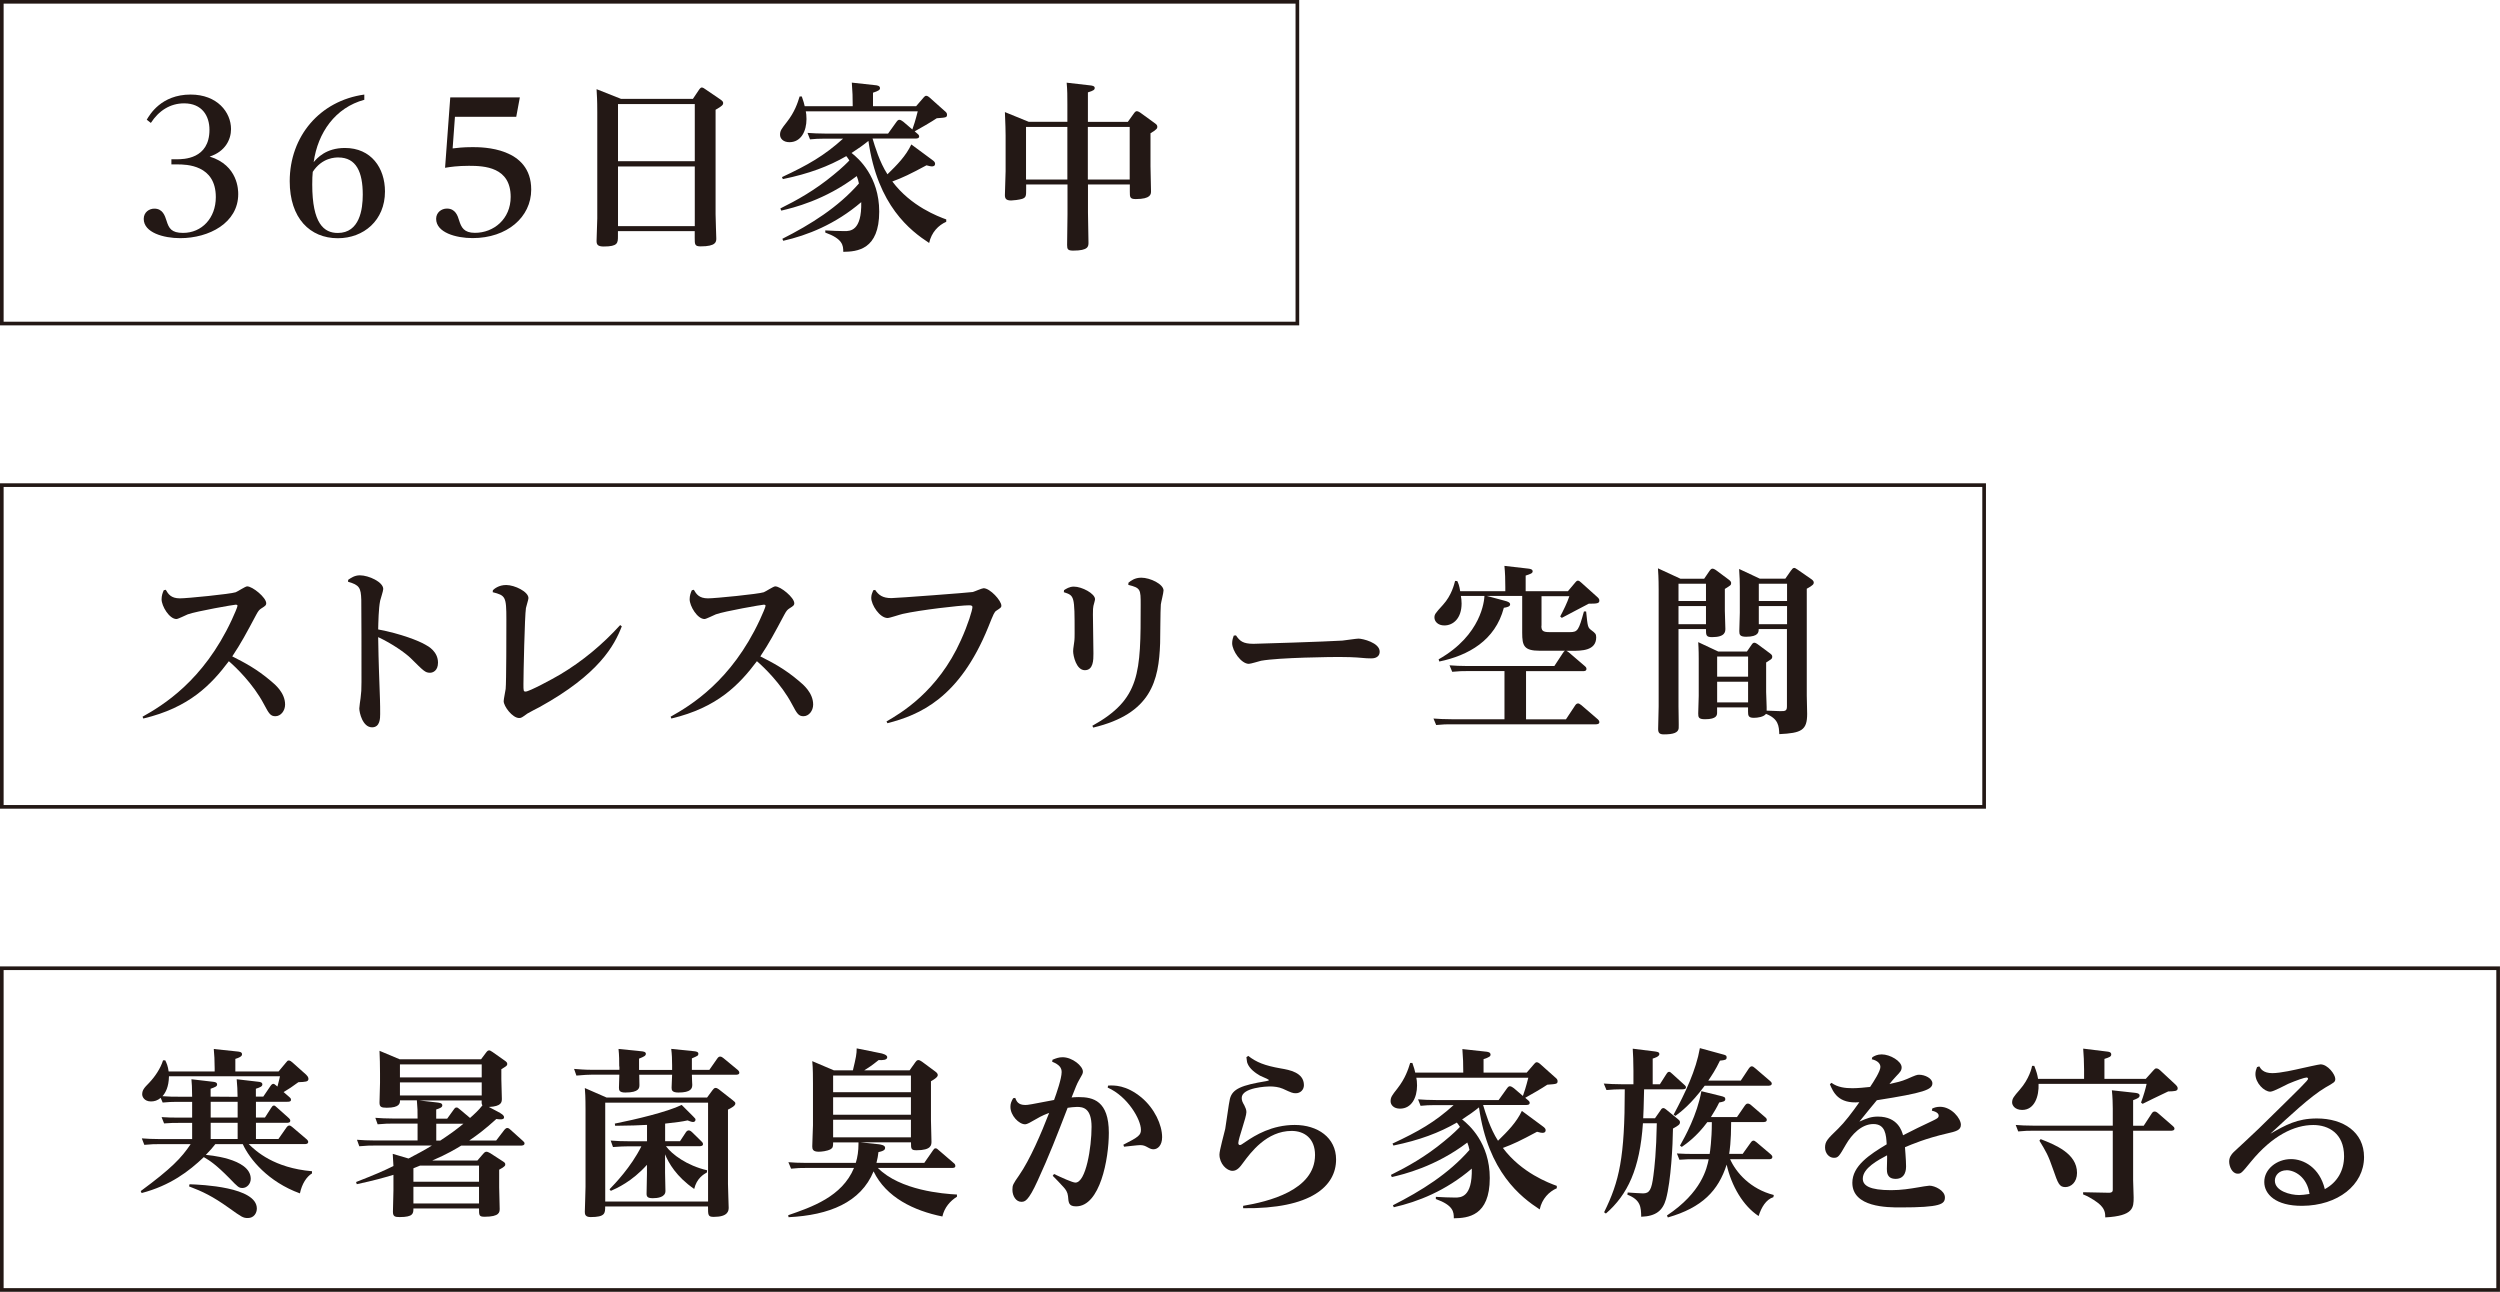<?xml version="1.0" encoding="UTF-8"?><svg id="_レイヤー_2" xmlns="http://www.w3.org/2000/svg" viewBox="0 0 389.44 201.23"><defs><style>.cls-1{fill:none;stroke:#231815;stroke-miterlimit:10;stroke-width:.57px;}.cls-2{fill:#231815;}</style></defs><g id="Objects"><rect class="cls-1" x=".28" y="75.57" width="308.8" height="50.12"/><path class="cls-2" d="M22.18,111.66c3.14-1.76,9.49-5.57,13.92-15.09.39-.84.9-2.02.9-2.21,0-.14-.2-.17-.25-.17-.28,0-6.1,1.01-7.5,1.51-.28.11-1.51.73-1.76.73-1.12,0-2.32-2.02-2.32-3.08,0-.56.17-1.04.34-1.4l.31-.08c.39.67.81,1.34,2.21,1.34,1.12,0,7.84-.67,8.68-.95.31-.11,1.51-.92,1.79-.92.84,0,2.97,1.74,2.97,2.63,0,.34-.2.45-.81.84-.25.17-.42.34-.73.92-1.57,2.94-2.35,4.42-3.75,6.52,1.93.98,3.78,1.93,6.05,3.86.64.53,2.18,1.82,2.18,3.64,0,.98-.67,1.82-1.51,1.82-.78,0-1.01-.42-1.79-1.88-1.68-3.19-4.42-5.8-5.46-6.69-2.74,3.64-6.13,7.22-13.33,8.93l-.11-.28Z"/><path class="cls-2" d="M54.24,90.32c.42-.28.98-.7,1.82-.7,1.37,0,3.64,1.04,3.64,2.13,0,.31-.42,1.54-.48,1.82-.25,1.23-.28,3.36-.31,4.48,3.56.67,6.36,1.79,7.36,2.38.48.25,1.96,1.09,1.96,2.8,0,1.29-.84,1.57-1.23,1.57-.76,0-.98-.25-3.05-2.3-.81-.78-2.86-2.24-5.04-3.25.08,4.82.14,5.29.28,9.66.03.45.03,1.99.03,2.32,0,.62,0,2.07-1.26,2.07-1.48,0-1.99-2.32-1.99-2.94,0-.25.17-1.4.2-1.62.11-.95.14-1.2.14-2.49,0-2.74,0-12.66-.03-12.8-.06-1.88-.28-2.32-2.07-2.83l.03-.31Z"/><path class="cls-2" d="M76.78,91.94c.22-.22.92-.81,2.07-.81,1.32,0,3.47,1.04,3.47,2.04,0,.25-.36,1.32-.39,1.54-.2,1.26-.39,10.39-.39,11.84,0,1.06,0,1.18.34,1.18.56,0,4.2-1.96,5.38-2.66,3.47-2.07,6.61-4.68,9.35-7.7l.25.2c-1.15,2.97-3.53,7.45-12.8,12.57-.31.17-1.65.84-1.9,1.01-.87.64-.98.7-1.29.7-1.04,0-2.41-1.82-2.41-2.63,0-.31.28-1.62.31-1.9.11-1.01.11-9.07.11-10.84,0-3.56-.14-3.72-2.13-4.23l.03-.31Z"/><path class="cls-2" d="M104.44,111.66c3.14-1.76,9.49-5.57,13.92-15.09.39-.84.9-2.02.9-2.21,0-.14-.2-.17-.25-.17-.28,0-6.1,1.01-7.5,1.51-.28.11-1.51.73-1.76.73-1.12,0-2.32-2.02-2.32-3.08,0-.56.17-1.04.34-1.4l.31-.08c.39.67.81,1.34,2.21,1.34,1.12,0,7.84-.67,8.68-.95.31-.11,1.51-.92,1.79-.92.84,0,2.97,1.74,2.97,2.63,0,.34-.2.45-.81.84-.25.17-.42.34-.73.92-1.57,2.94-2.35,4.42-3.75,6.52,1.93.98,3.78,1.93,6.05,3.86.64.53,2.18,1.82,2.18,3.64,0,.98-.67,1.82-1.51,1.82-.78,0-1.01-.42-1.79-1.88-1.68-3.19-4.42-5.8-5.46-6.69-2.74,3.64-6.13,7.22-13.33,8.93l-.11-.28Z"/><path class="cls-2" d="M136.34,91.91c.53.78,1.15,1.26,2.52,1.26.81,0,12.32-.87,12.68-.95.25-.06,1.43-.59,1.68-.59,1.01,0,2.77,1.93,2.77,2.72,0,.25-.06.31-.78.78-.31.2-.42.45-1.26,2.55-4.51,11.12-10.72,13.69-15.71,14.98l-.14-.28c2.18-1.26,8.01-4.65,11.59-12.66,1.12-2.46,1.79-4.7,1.79-5.15,0-.28-.31-.28-.53-.28-1.37,0-7.62.73-10.33,1.34-.39.08-2.02.64-2.35.64-1.23,0-2.55-2.04-2.55-3.14,0-.45.14-.76.31-1.18l.31-.06Z"/><path class="cls-2" d="M165.74,91.94c.34-.22.84-.56,1.54-.56,1.26,0,3.3,1.09,3.3,1.96,0,.17-.22.9-.25,1.04-.06.28-.08.56-.08,1.34,0,.95.08,5.21.08,6.08,0,.98,0,2.6-1.34,2.6s-1.82-2.27-1.82-2.94c0-.2,0-.34.17-1.48.06-.36.06-.98.06-1.37,0-5.82-.03-5.82-1.68-6.36l.03-.31ZM175.79,90.77c.39-.31.98-.78,1.99-.78,1.4,0,3.47,1.01,3.47,1.99,0,.36-.39,1.88-.42,2.18-.08.95-.08,5.18-.11,6.02-.2,5.85-1.37,11-10.42,13.16l-.14-.28c7.5-4.17,7.53-8.23,7.53-18.87,0-2.38,0-2.6-1.93-3.08l.03-.34Z"/><path class="cls-2" d="M192.53,98.97c.59.87,1.06,1.32,2.74,1.32.5,0,11.34-.34,13.83-.5.39-.03,2.16-.31,2.52-.31.64,0,3.3.64,3.3,2.02,0,1.06-1.09,1.06-1.34,1.06-.36,0-.73,0-2.21-.14-.42-.03-1.48-.08-2.83-.08-.92,0-9.27.08-12.1.59-.31.08-1.62.48-1.9.48-1.2,0-2.6-2.04-2.6-3.22,0-.45.14-.9.25-1.18l.34-.03Z"/><path class="cls-2" d="M240.11,97.46c0,.78.2,1.01,1.26,1.01h3.19c1.23,0,1.37-.31,2.18-3.22h.34c.25,2.44.25,2.49.84,2.94.56.42.73.56.73,1.09,0,2.1-2.3,2.1-3.78,2.1h-.87c.14.06.28.17.39.25l2.52,2.16c.25.2.22.39.22.42,0,.34-.39.34-.53.34h-8.88v7.5h6.22l1.43-2.16c.11-.17.25-.31.45-.31.11,0,.22.03.5.25l2.6,2.24c.08.08.22.22.22.42,0,.31-.36.34-.56.34h-22.68c-.56,0-1.06,0-2.18.11l-.42-1.01c.81.06,1.68.11,2.83.11h8.23v-7.5h-5.96c-.56,0-1.06,0-2.18.11l-.42-1.01c.81.06,1.68.11,2.83.11h13.5l1.34-2.04c.14-.2.2-.28.31-.34h-3.92c-2.46,0-2.74-.76-2.74-2.8v-5.74h-5.52l2.83.76c.42.11.81.25.81.56,0,.34-.48.45-.98.53-1.34,5.1-5.52,7.42-10.05,8.37l-.11-.34c6.72-3.81,7.11-9.21,7.14-9.88h-3.67c.06.36.11.7.11,1.18,0,2.3-1.29,3.42-2.69,3.42-1.01,0-1.54-.64-1.54-1.23,0-.5.14-.67,1.34-1.99,1.34-1.48,1.74-3.19,1.88-3.72l.34.03c.17.36.31.67.45,1.57h7.03v-.64c0-1.15-.03-2.21-.14-3.3l3.67.42c.25.03.73.08.73.42,0,.31-.31.42-1.09.67v2.44h6.58l1.15-1.37c.14-.17.25-.28.42-.28.14,0,.34.14.48.28l2.46,2.21c.25.22.39.36.39.62,0,.45-.39.48-1.65.48-.67.36-3.61,1.88-4.2,2.21l-.25-.22c.5-.95,1.09-2.13,1.43-3.16h-4.34v4.62Z"/><path class="cls-2" d="M265.47,90.15l.84-1.23c.2-.28.34-.34.45-.34.2,0,.45.17.53.22l1.99,1.48c.34.25.39.39.39.56,0,.31-.11.36-.98.9v3.42c0,.42.08,2.38.08,2.77,0,.45,0,1.32-2.07,1.32-.95,0-.95-.31-.95-1.26h-4.28v12.04c0,.53.06,3.11.03,3.42-.08.67-.78.95-2.3.95-.67,0-.9-.22-.9-.84,0-.56.08-3.02.08-3.53v-18.17c0-1.9-.08-2.88-.11-3.33l3.5,1.62h3.7ZM261.47,90.93v2.69h4.28v-2.69h-4.28ZM261.47,94.41v2.83h4.28v-2.83h-4.28ZM279.05,88.83c.14-.22.25-.36.45-.36.11,0,.22.06.5.25l2.18,1.51c.31.22.36.39.36.53,0,.22-.11.42-1.09.95v16.63c0,.45.06,2.44.06,2.86,0,2.55-.87,3-4.34,3.16-.06-1.26-.11-2.38-2.07-3.16-.34.48-1.29.62-1.9.62-.84,0-.9-.34-.9-.98v-.64h-4.82v.78c0,.39,0,1.06-1.88,1.06-1.01,0-1.06-.31-1.06-.9,0-.42.08-2.35.08-2.74v-5.74c0-.22,0-1.57-.08-2.63l3.11,1.46h4.48l.73-1.06c.14-.2.25-.31.42-.31s.39.14.5.22l1.93,1.43c.31.22.36.36.36.53,0,.31-.08.34-.95.9v4.59c0,.48.11,2.52.08,2.91l2.1.08c.9.03,1.06-.11,1.06-.78v-12.01h-4.4c0,.45,0,1.2-1.96,1.2-.98,0-1.06-.34-1.06-.87,0-.45.08-2.46.08-2.88v-4.09c0-.53-.03-1.68-.11-2.72l3.22,1.51h3.98l.92-1.32ZM267.49,102.27v3.14h4.82v-3.14h-4.82ZM267.49,106.2v3.22h4.82v-3.22h-4.82ZM278.38,90.93h-4.4v2.69h4.4v-2.69ZM278.38,94.41h-4.4v2.83h4.4v-2.83Z"/><rect class="cls-1" x=".28" y=".28" width="201.82" height="50.12"/><path class="cls-2" d="M26.69,24.81h.84c1.01,0,5.1,0,5.1-4.59,0-2.16-1.15-4.12-3.95-4.12-2.18,0-3.95,1.15-5.18,3.05l-.64-.5c.45-.76,2.24-3.92,6.83-3.92,4.17,0,6.3,2.77,6.3,5.38,0,1.62-.9,3.5-3.33,4.28,4.45,1.37,4.45,5.26,4.45,5.85,0,4.48-4.54,6.86-9.04,6.86-2.6,0-5.68-.87-5.68-3,0-1.06.87-1.6,1.65-1.6,1.32,0,1.65,1.12,1.9,1.88.36,1.18.76,1.9,2.58,1.9,2.91,0,5.1-2.3,5.1-5.57,0-5.04-4.59-5.1-6.02-5.1h-.9v-.81Z"/><path class="cls-2" d="M56.76,15.54c-4.54,1.23-7.25,5.12-7.9,9.72.53-.62,1.9-2.21,4.87-2.21,4.09,0,6.24,3.11,6.24,6.78,0,4.51-3.33,7.28-7.34,7.28-4.34,0-7.5-3.11-7.5-8.88,0-7,4.7-12.54,11.62-13.5v.81ZM48.64,28.73c0,6.1,1.82,7.56,3.98,7.56,3.42,0,3.89-3.72,3.89-5.96,0-3.53-1.01-5.8-3.81-5.8-.45,0-2.52,0-3.98,2.24-.06.53-.08,1.18-.08,1.96Z"/><path class="cls-2" d="M70.14,15.17h10.84l-.56,3.02h-9.55l-.36,4.93c.67-.08,1.6-.2,3.11-.2s9.13,0,9.13,6.61c0,4.31-3.78,7.56-9.13,7.56-2.6,0-5.68-.87-5.68-3,0-.98.81-1.6,1.68-1.6,1.32,0,1.68,1.12,1.9,1.85.34,1.09.76,1.93,2.46,1.93,2.94,0,5.57-2.16,5.57-5.6,0-4.65-4.09-4.84-6.5-4.84-1.71,0-2.94.17-3.72.31l.81-10.98Z"/><path class="cls-2" d="M107.92,15.43l.98-1.46c.2-.28.31-.34.42-.34.17,0,.39.14.53.25l2.35,1.6c.36.25.45.39.45.56,0,.28-.11.45-1.18,1.06v16.27c0,.59.11,3.56.11,3.75,0,.53,0,1.26-2.44,1.26-.92,0-.92-.31-.92-1.32v-1.06h-11.96v.78c0,1.06,0,1.62-2.21,1.62-.95,0-1.12-.31-1.12-.87,0-.11.11-3.14.11-3.5v-16.58c0-2.04-.06-2.52-.11-3.56l3.81,1.51h11.17ZM96.27,16.21v8.9h11.96v-8.9h-11.96ZM96.27,25.93v9.3h11.96v-9.3h-11.96Z"/><path class="cls-2" d="M147.4,34.55c-1.2.53-2.3,1.62-2.66,3.3-2.91-1.9-8.04-5.8-9.46-15.9-.87.7-1.46,1.12-2.63,1.88,1.06.81,4.31,3.67,4.31,9.13,0,5.94-3.42,6.24-5.6,6.27,0-1.01-.08-2.02-2.8-3v-.34c.95.06,2.13.11,3,.11s2.69,0,2.6-4.51c-4.06,3.47-8.43,5.18-12.15,6.02l-.14-.31c4.42-2.24,8.68-4.9,11.93-8.62-.11-.48-.17-.73-.34-1.15-4.98,3.78-9.97,4.96-11.76,5.38l-.14-.34c2.55-1.26,5.38-2.83,8.29-5.24,1.32-1.06,2.32-2.07,2.46-2.24-.22-.34-.34-.5-.48-.67-2.77,1.6-5.82,2.74-9.88,3.58l-.14-.31c4.03-1.88,6.58-3.33,9.52-5.99h-2.94c-.95,0-1.32.03-2.21.11l-.39-1.01c.84.06,1.71.11,2.83.11h9.72l1.26-1.76c.2-.28.31-.39.5-.39.22,0,.48.22.62.31l1.4,1.2c.17-.45.5-1.46.84-2.83h-17.44c.06.25.11.67.11,1.2,0,1.88-.84,3.61-2.66,3.61-.98,0-1.46-.59-1.46-1.15,0-.64.22-.92,1.06-1.99,1.23-1.57,1.68-2.97,1.99-3.98h.34c.28.81.36,1.09.45,1.51h7.48c0-1.34-.03-2.32-.14-3.67l3.58.39c.34.03.81.08.81.48,0,.25-.22.42-1.09.7v2.1h6.72l1.18-1.37c.11-.14.25-.25.39-.25.22,0,.45.22.5.25l2.32,2.07c.31.25.42.39.42.62,0,.45-.17.45-1.6.56-.73.5-2.66,1.62-3.44,2.04l.42.36c.08.06.28.22.28.42,0,.34-.39.34-.62.34h-6.64c.36,1.2,1.09,3.67,2.32,5.57,1.51-1.48,2.86-2.83,3.72-4.65l3.22,2.38c.36.25.48.42.48.62,0,.36-.28.42-.5.42-.2,0-.28-.03-.84-.17-2.6,1.4-3.72,1.93-5.32,2.52,2.91,3.89,7.17,5.46,8.4,5.91v.34Z"/><path class="cls-2" d="M166.27,18.98v-2.77c0-1.12,0-2.24-.11-3.33l3.67.42c.25.03.7.08.7.39,0,.28-.14.42-1.06.7v4.59h6.22l.95-1.32c.14-.2.28-.34.45-.34.2,0,.5.2.53.22l2.27,1.65c.34.22.39.39.39.56,0,.2,0,.39-1.06,1.01v5.1c0,.62.08,3.36.08,3.92,0,.45,0,1.23-2.38,1.23-.92,0-.92-.31-.92-1.15v-1.12h-6.52v4.34c0,.73.08,4.03.08,4.7,0,.59,0,1.26-2.38,1.26-.84,0-.95-.22-.95-.87,0-.76.06-4.06.06-4.73v-4.7h-6.44v.67c0,1.12,0,1.34-.62,1.57-.45.14-1.4.25-1.71.25-.81,0-.98-.31-.98-.84,0-.59.11-3.19.11-3.72v-5.57c0-.34-.03-2.07-.11-3.64l3.7,1.51h6.05ZM159.83,19.77v8.2h6.44v-8.2h-6.44ZM175.98,27.97v-8.2h-6.52v8.2h6.52Z"/><rect class="cls-1" x=".28" y="150.83" width="388.87" height="50.12"/><path class="cls-2" d="M43.4,166.9l1.12-1.34c.25-.31.28-.36.48-.36s.39.17.56.31l2.13,1.9c.11.11.36.36.36.64,0,.48-.48.48-1.57.53-1.15.84-1.29.92-2.3,1.54l.9.78c.11.08.25.22.25.42,0,.31-.36.31-.59.31h-4.87v2.46h1.4l.95-1.48c.17-.25.25-.39.45-.39.14,0,.17.03.48.31l1.85,1.65c.2.2.22.31.22.39,0,.34-.36.34-.62.34h-4.73v2.52h3.5l1.23-1.76c.11-.17.28-.34.45-.34s.31.08.53.28l2.21,1.88c.08.08.22.22.22.39,0,.34-.39.34-.59.34h-8.68c1.15,1.12,3.95,3.72,9.86,4.23v.34c-.84.5-1.57,1.62-1.88,3.11-4.93-1.79-7.81-5.29-8.9-7.67h-4.28c-.45.59-.76.92-1.48,1.68.08,0,7,.48,7,3.72,0,.81-.62,1.43-1.29,1.43-.56,0-.7-.14-2.02-1.51-2.1-2.13-3.05-2.74-4-3.3-2.32,2.21-5.21,4.42-9.69,5.6l-.14-.31c4.79-3.53,6.33-5.15,7.78-7.31h-5.01c-.56,0-1.06,0-2.21.11l-.39-1.01c.78.06,1.68.11,2.8.11h5.04v-2.52h-2.16c-.76,0-1.12,0-2.21.08l-.39-.98c.81.06,1.68.08,2.8.08h1.96v-2.46h-2.38c-.7,0-1.34.03-2.21.11l-.31-.73c-.5.42-.98.56-1.51.56-1.06,0-1.37-.76-1.37-1.09,0-.64.25-.98,1.09-1.82.9-.95,1.76-2.21,2.16-3.5h.34c.22.45.42.92.53,1.74h7.17v-.48c0-1.2-.06-2.21-.14-3.02l3.7.39c.25.03.7.06.7.42,0,.17-.03.42-1.04.73v1.96h6.75ZM26.32,167.68c-.03,1.62-.53,2.55-1.01,3.08,1.15.08,1.57.08,2.44.08h2.18c0-1.29-.06-2.27-.11-2.72l3.33.39c.28.03.67.08.67.42,0,.31-.31.42-1.01.67v1.23l4.2.03c0-.87-.06-1.9-.14-2.74l3.36.39c.28.03.64.08.64.42,0,.31-.34.45-1.01.67v1.23h1.15l1.12-1.65c.17-.25.31-.34.45-.34s.2.06.64.42c.31-1.2.34-1.34.39-1.6h-17.3ZM29.54,184.48c1.82.06,10.47.42,10.47,3.78,0,.7-.45,1.48-1.4,1.48-.76,0-.98-.17-2.94-1.57-2.55-1.82-4.09-2.55-6.22-3.36l.08-.34ZM32.82,171.63v2.46h4.2v-2.46h-4.2ZM32.82,174.91v2.52h4.2v-2.52h-4.2Z"/><path class="cls-2" d="M77.96,173.42c.25.14.56.34.56.64s-.39.31-.56.31c-.2,0-.45-.03-.64-.06-1.76,1.6-2.88,2.44-4.23,3.36h4.2l1.29-1.68c.06-.06.25-.28.42-.28.22,0,.39.14.56.31l1.9,1.71c.17.14.25.25.25.39,0,.34-.45.34-.62.34h-9.24c-.84.5-2.1,1.29-4.51,2.32h7.03l.87-1.01c.11-.14.31-.36.53-.36.2,0,.42.14.59.22l1.99,1.29c.22.14.36.25.36.45,0,.17,0,.34-.95.84v2.74c0,.5.08,2.91.08,3.33,0,.53,0,1.26-2.35,1.26-.87,0-.87-.22-.87-1.29h-10.22c0,.78-.03,1.34-2.13,1.34-.7,0-1.06-.06-1.06-.81,0-.53.08-2.88.08-3.36v-2.41c-1.68.5-2.86.84-5.71,1.46l-.11-.34c3.02-1.18,4.17-1.68,5.82-2.49-.03-.67-.06-1.29-.11-1.9l2.46.73c1.23-.64,2.46-1.29,3.64-2.02h-8.96c-.87,0-.92,0-2.35.11l-.36-1.01c.81.06,1.68.11,2.8.11h6.64v-2.63h-3.84c-.9,0-.98,0-2.38.11l-.36-1.01c.81.06,1.68.11,2.83.11h3.75c0-1.32,0-1.48-.11-2.83h-2.63c0,.42,0,1.15-2.07,1.15-.87,0-1.12-.14-1.12-.81,0-.11.08-2.55.08-3.05v-1.54c0-1.34-.03-2.27-.08-3.47l3.14,1.32h12.68l.78-1.04c.2-.25.28-.34.48-.34.11,0,.22.03.53.25l1.9,1.34c.28.2.39.31.39.53,0,.25-.11.31-.92.81v1.54c0,.48.08,2.63.08,3.05,0,.53-.03,1.2-2.02,1.29l1.79.95ZM75.04,165.81h-12.74v2.02h12.74v-2.02ZM75.04,168.61h-12.74v2.04h12.74v-2.04ZM64.4,184.09h10.22v-2.52h-9.18c-.34.14-.9.36-1.04.42v2.1ZM64.4,184.87v2.6h10.22v-2.6h-10.22ZM73.22,174.15c.7-.62,1.34-1.2,1.93-1.96-.14-.22-.14-.45-.11-.76h-9.69l2.74.31c.39.06.81.08.81.45,0,.31-.36.45-.95.64v1.43h1.71l1.01-1.4c.17-.25.28-.34.42-.34.2,0,.22.03.56.31l1.57,1.32ZM68.58,177.68c1.74-1.15,2.55-1.76,3.61-2.63h-4.23v2.63h.62Z"/><path class="cls-2" d="M96.46,166.14c0-.81,0-1.74-.11-2.74l3.56.36c.28.03.7.08.7.39s-.28.45-1.06.76v1.76h5.15v-.73c0-.84-.03-1.74-.14-2.55l3.53.36c.28.03.7.08.7.39s-.11.34-1.01.73v1.79h2.72l1.23-1.76c.17-.25.31-.31.45-.31.2,0,.36.11.53.25l2.24,1.85c.08.08.22.22.22.42,0,.31-.42.31-.59.31h-6.8c0,.53.06,1.51.06,1.57,0,.56-.2,1.2-2.16,1.2-1.04,0-1.06-.42-1.06-.78,0-.31.08-1.68.08-1.99h-5.12c0,.53.03,1.46.03,1.57,0,.45,0,1.2-2.21,1.2-.92,0-.98-.36-.98-.76,0-.31.06-1.71.06-2.02h-4.31c-.59,0-1.04.03-2.38.14l-.36-1.04c.78.06,1.68.14,2.83.14h4.23v-.53ZM110.13,170.99l.87-1.18c.14-.17.25-.34.48-.34.17,0,.34.11.5.22l2.18,1.71c.28.22.39.31.39.5,0,.36-.64.7-1.15.95v11.56c0,.53.11,3.42.11,3.72,0,.5-.11,1.43-2.32,1.43-.9,0-.9-.25-.9-1.62h-16.02c0,1.06,0,1.65-2.27,1.65-.84,0-.9-.45-.9-.81,0-.22.11-3.33.11-3.92v-11.98c0-2.07-.06-2.72-.11-3.39l3.39,1.48h15.62ZM94.28,171.77v15.4h16.02v-15.4h-16.02ZM110.13,182.63c-.53.31-1.6.92-1.99,2.58-2.77-1.9-4-4.06-4.54-5.4v2.86c0,.45.06,2.44.06,2.86,0,.98-1.23,1.12-1.96,1.12-.81,0-.98-.22-.98-.7,0-.5.06-2.72.06-3.16v-1.34c-2.32,2.6-4.73,3.67-5.63,4.06l-.2-.25c.78-.81,3.33-3.42,4.96-6.69h-2.04c-.7,0-1.26.03-2.38.11l-.36-1.01c1.01.08,1.68.11,2.83.11h2.83v-2.55c-1.54.08-2.38.11-4.96.14l-.06-.34c3.22-.64,8.18-1.82,10.42-2.91l1.79,1.79c.34.34.36.36.36.53,0,.25-.22.34-.39.34-.25,0-.7-.2-.84-.25-.92.2-1.54.28-3.5.5v2.74h2.32l.92-1.4c.14-.2.28-.28.45-.28.2,0,.39.17.48.25l1.51,1.48c.11.11.22.22.22.42,0,.31-.45.31-.59.31h-5.18c.92,1.26,3.25,3.02,6.41,3.75l-.03.34Z"/><path class="cls-2" d="M137.01,178.27c.17.03.87.11.87.53,0,.22-.08.48-1.04.67-.06.53-.14,1.04-.31,1.68h7.45l1.34-1.93c.14-.2.22-.34.42-.34.17,0,.31.11.48.28l2.35,2.02c.11.08.25.22.25.45,0,.31-.34.31-.59.31h-11.48c3.47,3.5,10.19,4.03,12.32,4.14v.34c-1.04.64-1.96,1.68-2.27,3.08-4.45-.9-8.76-2.97-10.72-7.03-1.99,4.84-6.92,6.83-13.24,7.14l-.06-.31c3.64-1.26,8.4-2.88,10.25-7.36h-7.62c-.81,0-1.01,0-2.18.11l-.42-1.01c.73.06,1.62.11,2.83.11h7.67c.28-.9.42-1.88.42-2.94v-.25h-3.95c0,.64-.03.84-.39,1.06-.56.31-1.48.39-1.85.39-.92,0-1.01-.39-1.01-.84,0-.81.11-2.6.11-3.28v-6.52c0-.76,0-2.44-.11-3.47l3.36,1.43h2.97c.48-1.99.59-2.55.59-3.42l3.86.78c.08.03.9.2.9.59,0,.48-.78.48-1.34.45-1.15.92-1.43,1.09-2.24,1.6h7.06l.92-1.29c.08-.11.22-.31.45-.31.2,0,.42.17.56.25l2.04,1.51c.31.22.42.39.42.59,0,.36-.78.78-1.06.95v6.05c0,.5.08,2.86.08,3.33,0,.53,0,1.37-2.32,1.37-.87,0-.87-.22-.87-1.23h-7.87l2.97.31ZM129.78,167.54v2.6h12.12v-2.6h-12.12ZM129.78,170.93v2.72h12.12v-2.72h-12.12ZM129.78,174.43v2.74h12.12v-2.74h-12.12Z"/><path class="cls-2" d="M158.15,171.04c.2.48.42,1.09,1.57,1.09.42,0,.84-.08,4.48-.78.39-1.06,1.18-3.36,1.18-4.34,0-.64-.31-1.15-1.48-1.62l.06-.31c.53-.22.98-.39,1.57-.39,1.51,0,3.16,1.37,3.16,2.24,0,.31-.08.42-.64,1.4-.28.48-.48,1.01-1.12,2.63.25-.03.59-.06,1.12-.06,2.24,0,4.68.59,4.68,5.57,0,4.09-1.37,11.45-5.1,11.45-1.15,0-1.18-.56-1.26-1.6-.06-.59-.36-1.04-.7-1.4-.25-.31-1.43-1.51-1.68-1.76l.2-.28c1.12.53,2.88,1.34,3.33,1.34,1.65,0,2.52-5.52,2.52-8.68,0-2.94-1.34-3.11-2.27-3.11-.45,0-1.04.08-1.46.14-1.65,4.28-2.91,7.53-4.65,11.31-1.51,3.33-2.04,3.33-2.58,3.33-.76,0-1.37-.84-1.37-1.88,0-.73.11-.9,1.04-2.24,1.68-2.41,3.47-6.58,4.68-9.72-.39.14-1.09.39-2.13,1.01-.76.45-1.32.76-1.6.76-.98,0-2.3-1.37-2.3-2.72,0-.48.11-.78.42-1.34l.34-.06ZM172.6,169.11c.95-.06,2.83-.11,5.21,1.85,2.04,1.71,3.22,4.26,3.22,6.19,0,1.29-.7,1.88-1.34,1.88-.31,0-.5-.08-.92-.31-.36-.2-.64-.34-1.15-.34-.39,0-2.16.22-2.52.25l-.11-.31c2.38-1.2,2.74-1.51,2.74-2.32,0-1.62-2.07-5.21-5.18-6.58l.06-.31Z"/><path class="cls-2" d="M193.65,187.84c3.81-.64,11.2-2.38,11.2-7.92,0-2.6-1.68-3.75-3.64-3.75-3.89,0-6.38,3.36-7.56,4.96-.48.67-.95,1.26-1.65,1.26-.92,0-2.04-1.12-2.04-2.55,0-.64.78-3.42.9-3.98.14-.73.56-4.03.73-4.68.39-1.57,1.82-2.13,5.68-2.77.28-.06.39-.08.39-.17s-1.15-.56-1.37-.67c-.67-.39-1.65-1.04-1.99-1.99-.06-.14-.11-.76-.14-.9l.28-.2c1.26.98,2.52,1.51,5.1,1.96,1.29.22,3.58.62,3.58,2.6,0,.73-.56,1.26-1.26,1.26-.48,0-.64-.06-2.02-.7-.64-.28-1.4-.36-2.07-.36-.31,0-4.34.14-4.34,1.79,0,.42.14.7.39,1.12.2.42.34.7.34,1.09,0,.81-1.26,4.12-1.26,4.82,0,.22.14.31.22.31.2,0,.25-.06.95-.53,1.43-.98,4.06-2.6,7.62-2.6s6.44,1.96,6.44,5.38c0,4.12-3.84,7.73-14.48,7.59v-.36Z"/><path class="cls-2" d="M242.51,185.1c-1.2.53-2.3,1.62-2.66,3.3-2.91-1.9-8.04-5.8-9.46-15.9-.87.7-1.46,1.12-2.63,1.88,1.06.81,4.31,3.67,4.31,9.13,0,5.94-3.42,6.24-5.6,6.27,0-1.01-.08-2.02-2.8-3v-.34c.95.06,2.13.11,3,.11s2.69,0,2.6-4.51c-4.06,3.47-8.43,5.18-12.15,6.02l-.14-.31c4.42-2.24,8.68-4.9,11.93-8.62-.11-.48-.17-.73-.34-1.15-4.98,3.78-9.97,4.96-11.76,5.38l-.14-.34c2.55-1.26,5.38-2.83,8.29-5.24,1.32-1.06,2.32-2.07,2.46-2.24-.22-.34-.34-.5-.48-.67-2.77,1.6-5.82,2.74-9.88,3.58l-.14-.31c4.03-1.88,6.58-3.33,9.52-5.99h-2.94c-.95,0-1.32.03-2.21.11l-.39-1.01c.84.06,1.71.11,2.83.11h9.72l1.26-1.76c.2-.28.31-.39.5-.39.22,0,.48.22.62.31l1.4,1.2c.17-.45.5-1.46.84-2.83h-17.44c.06.25.11.67.11,1.2,0,1.88-.84,3.61-2.66,3.61-.98,0-1.46-.59-1.46-1.15,0-.64.22-.92,1.06-1.99,1.23-1.57,1.68-2.97,1.99-3.98h.34c.28.81.36,1.09.45,1.51h7.48c0-1.34-.03-2.32-.14-3.67l3.58.39c.34.03.81.08.81.48,0,.25-.22.42-1.09.7v2.1h6.72l1.18-1.37c.11-.14.25-.25.39-.25.22,0,.45.22.5.25l2.32,2.07c.31.25.42.39.42.62,0,.45-.17.45-1.6.56-.73.5-2.66,1.62-3.44,2.04l.42.36c.08.06.28.22.28.42,0,.34-.39.34-.62.34h-6.64c.36,1.2,1.09,3.67,2.32,5.57,1.51-1.48,2.86-2.83,3.72-4.65l3.22,2.38c.36.25.48.42.48.62,0,.36-.28.42-.5.42-.2,0-.28-.03-.84-.17-2.6,1.4-3.72,1.93-5.32,2.52,2.91,3.89,7.17,5.46,8.4,5.91v.34Z"/><path class="cls-2" d="M257.8,174.21l.9-1.29c.08-.14.2-.31.42-.31.14,0,.36.17.42.22l1.85,1.51c.17.14.31.25.31.48,0,.34-.22.5-1.09.98-.03,2.55-.31,8.15-1.09,11-.5,1.76-1.54,2.66-3.86,2.74-.03-1.48-.06-2.63-2.16-3.44l.06-.34c.36.03,2.04.14,2.38.14,1.01,0,1.34-.56,1.62-2.77.17-1.26.45-3.7.53-8.15h-2.16c-.48,7.11-2.38,11.12-5.77,14.06l-.28-.2c2.38-4.82,3.22-8.51,3.22-19.15h-.67c-.76,0-1.12.03-2.18.11l-.42-1.01c.87.06,1.71.11,2.83.11h1.79v-2.1c0-1.57-.06-2.49-.11-3.44l3.39.42c.36.06.76.08.76.42,0,.39-.78.62-1.04.7v4h1.12l.98-1.54c.2-.31.28-.39.45-.39.14,0,.17,0,.5.31l1.88,1.71c.2.17.25.28.25.39,0,.31-.39.31-.64.31h-5.88c-.08,3.11-.08,3.44-.14,4.51h1.85ZM271.44,179.78l1.26-1.76c.08-.11.22-.34.45-.34.11,0,.25.06.5.28l2.24,1.9c.08.08.2.22.2.36,0,.36-.39.36-.56.36h-6.02c.92,2.07,3.16,4.65,6.8,5.57l-.06.34c-1.15.36-1.88,1.6-2.3,2.94-2.41-1.57-4.23-4.68-4.98-8.01-1.29,4.03-3.78,6.69-9.16,8.23l-.14-.31c5.43-3.61,6.22-7.36,6.5-8.76h-2.35c-.59,0-1.18,0-2.21.08l-.39-.98c1.01.06,1.68.08,2.8.08h2.3c.06-.28.34-2.32.34-4.79v-.17h-.7c-1.68,2.27-3.3,3.39-3.98,3.86l-.28-.2c.76-1.34,2.69-4.82,3.33-8.48l2.97.73c.59.14.76.22.76.5,0,.36-.34.42-.95.53-.39.81-.73,1.37-1.29,2.27h4.06l1.23-1.79c.08-.11.22-.31.45-.31.17,0,.39.11.53.25l2.21,1.9c.2.17.22.28.22.39,0,.34-.39.34-.59.34h-4.96c0,3.05-.25,4.62-.31,4.96h2.07ZM271.16,168.35l1.26-1.9c.2-.28.34-.34.45-.34.2,0,.25.06.53.28l2.38,2.04c.08.06.22.22.22.36,0,.34-.42.34-.59.34h-9.86c-2.16,2.91-3.7,4.06-4.56,4.7l-.28-.2c1.82-3.39,3.5-6.94,4.09-10.36l3.47.95c.56.14.7.2.7.5,0,.39-.28.42-1.04.5-.7,1.46-1.29,2.32-1.82,3.11h5.04Z"/><path class="cls-2" d="M300.98,172.69c.31-.14.67-.28,1.23-.28,1.79,0,3.25,1.82,3.25,2.8,0,.87-.78,1.04-2.21,1.37-3.28.76-5.52,1.71-6.5,2.13,0,.17.17,1.93.17,3,0,.31,0,1.93-1.62,1.93-1.37,0-1.37-1.06-1.37-1.57,0-.34.06-1.79.03-2.1-1.37.73-3.78,1.99-3.78,3.64,0,1.06,1.01,1.79,4.42,1.79,1.54,0,2.94-.22,4.28-.45.28-.06,1.48-.25,1.68-.25.84,0,2.41.76,2.41,1.82s-.64,1.57-6.94,1.57c-1.99,0-7.48,0-7.48-3.84,0-2.63,2.69-4.4,5.35-5.99-.08-1.48-.2-3.16-2.07-3.16s-3.39,1.65-4.28,3.19c-1.06,1.85-1.2,2.07-1.88,2.07-.76,0-1.37-.73-1.37-1.6,0-.95.36-1.32,2.04-2.94.98-.95,2.21-2.55,3.3-4.12-3.3.28-4.06-1.57-4.59-2.8l.25-.22c.95.7,2.13.84,3.28.84.78,0,1.96-.11,2.74-.2.56-.84,1.6-2.44,1.6-3.11,0-.5-.39-.98-1.34-1.2l.08-.31c.31-.2.76-.45,1.46-.45,1.32,0,3.11,1.06,3.11,2.02,0,.5-.25.76-.81,1.34-.34.34-.87.98-1.09,1.26,1.12-.25,1.88-.42,2.72-.78,1.4-.62,1.57-.67,1.9-.67.9,0,2.07.56,2.07,1.34,0,.98-1.29,1.48-8.65,2.63-.39.45-1.82,2.21-2.72,3.33,1.2-.53,1.85-.78,2.88-.78,3.14,0,3.75,2.3,3.92,2.91,1.48-.76,3-1.51,4.51-2.21.7-.34,1.04-.48,1.04-.84,0-.17-.08-.56-1.06-.78l.06-.34Z"/><path class="cls-2" d="M334.27,168.05l1.23-1.37c.17-.17.22-.25.42-.25.22,0,.45.17.56.28l2.41,2.24c.28.28.34.42.34.59,0,.45-.5.45-1.48.48-1.34.64-3.58,1.71-3.98,1.93l-.25-.2c.42-1.12.73-2.24.87-2.91h-16.83c.08,1.93-.62,4.06-2.55,4.06-1.15,0-1.57-.73-1.57-1.15,0-.62.25-.92,1.18-1.99,1.51-1.71,1.9-3.5,1.93-3.72h.34c.36.92.48,1.34.59,2.02h7.17v-1.43c0-1.2-.06-2.24-.14-3.28l3.67.45c.31.03.7.08.7.45,0,.34-.28.45-1.06.7v3.11h6.47ZM329.12,172.75c0-.78-.03-1.85-.14-2.91l3.56.39c.22.03.76.06.76.42,0,.34-.34.48-1.01.73v3.98h1.65l1.26-1.93c.14-.22.28-.28.45-.28s.36.11.48.22l2.35,2.04c.08.08.25.22.25.39,0,.34-.42.34-.59.34h-5.85v7.7c0,.42.08,2.3.08,2.69,0,1.57,0,2.88-4.42,3.11,0-.64-.03-1.34-1.04-2.18-.11-.08-1.15-.92-2.41-1.4v-.34l3.92.08c.7.03.7-.28.7-.53v-9.13h-12.38c-.81,0-1.2,0-2.35.11l-.39-1.01c.76.06,1.57.11,2.83.11h12.29v-2.6ZM317.89,177.45c2.21.87,5.66,2.21,5.66,5.26,0,1.43-.92,2.21-1.82,2.21-.95,0-1.15-.59-1.88-2.69-.81-2.35-1.12-2.83-2.16-4.54l.2-.25Z"/><path class="cls-2" d="M351.94,166.11c.22.39.62,1.06,2.04,1.06,1.29,0,3.67-.56,4.42-.73.53-.11,2.83-.64,3.08-.64,1.12,0,2.3,1.57,2.3,2.27,0,.48-.17.56-1.54,1.34-2.32,1.37-5.6,4.45-8.57,7.2,2.35-1.34,4.14-2.38,7.25-2.38,4.09,0,7.34,2.1,7.34,6.02,0,4.34-4.09,7.56-9.63,7.59-4.14.03-5.91-1.82-5.91-3.7-.03-1.99,1.93-3.58,4.17-3.58,1.96,0,4.45,1.32,5.26,4.68,1.96-1.06,3-2.91,3-5.12,0-3.58-2.44-4.87-4.79-4.87-2.97,0-6.38,1.65-9.69,5.68-1.51,1.85-1.57,1.9-2.1,1.9-.87,0-1.32-1.15-1.32-1.88,0-.67.34-1.12.7-1.48.53-.5,3.3-3.05,3.89-3.64,6.92-6.78,7.7-7.53,7.7-7.78,0-.06-.06-.2-.22-.2-.31,0-1.62.45-2.86.98-.39.17-2.3,1.23-2.8,1.23-.95,0-2.32-1.34-2.32-2.74,0-.42.11-.73.25-1.09l.34-.11ZM356.19,182.3c-1.12,0-1.82.76-1.82,1.62,0,1.62,2.41,2.24,3.78,2.24.31,0,.98-.06,1.62-.17-.39-2.69-2.35-3.7-3.58-3.7Z"/></g></svg>
